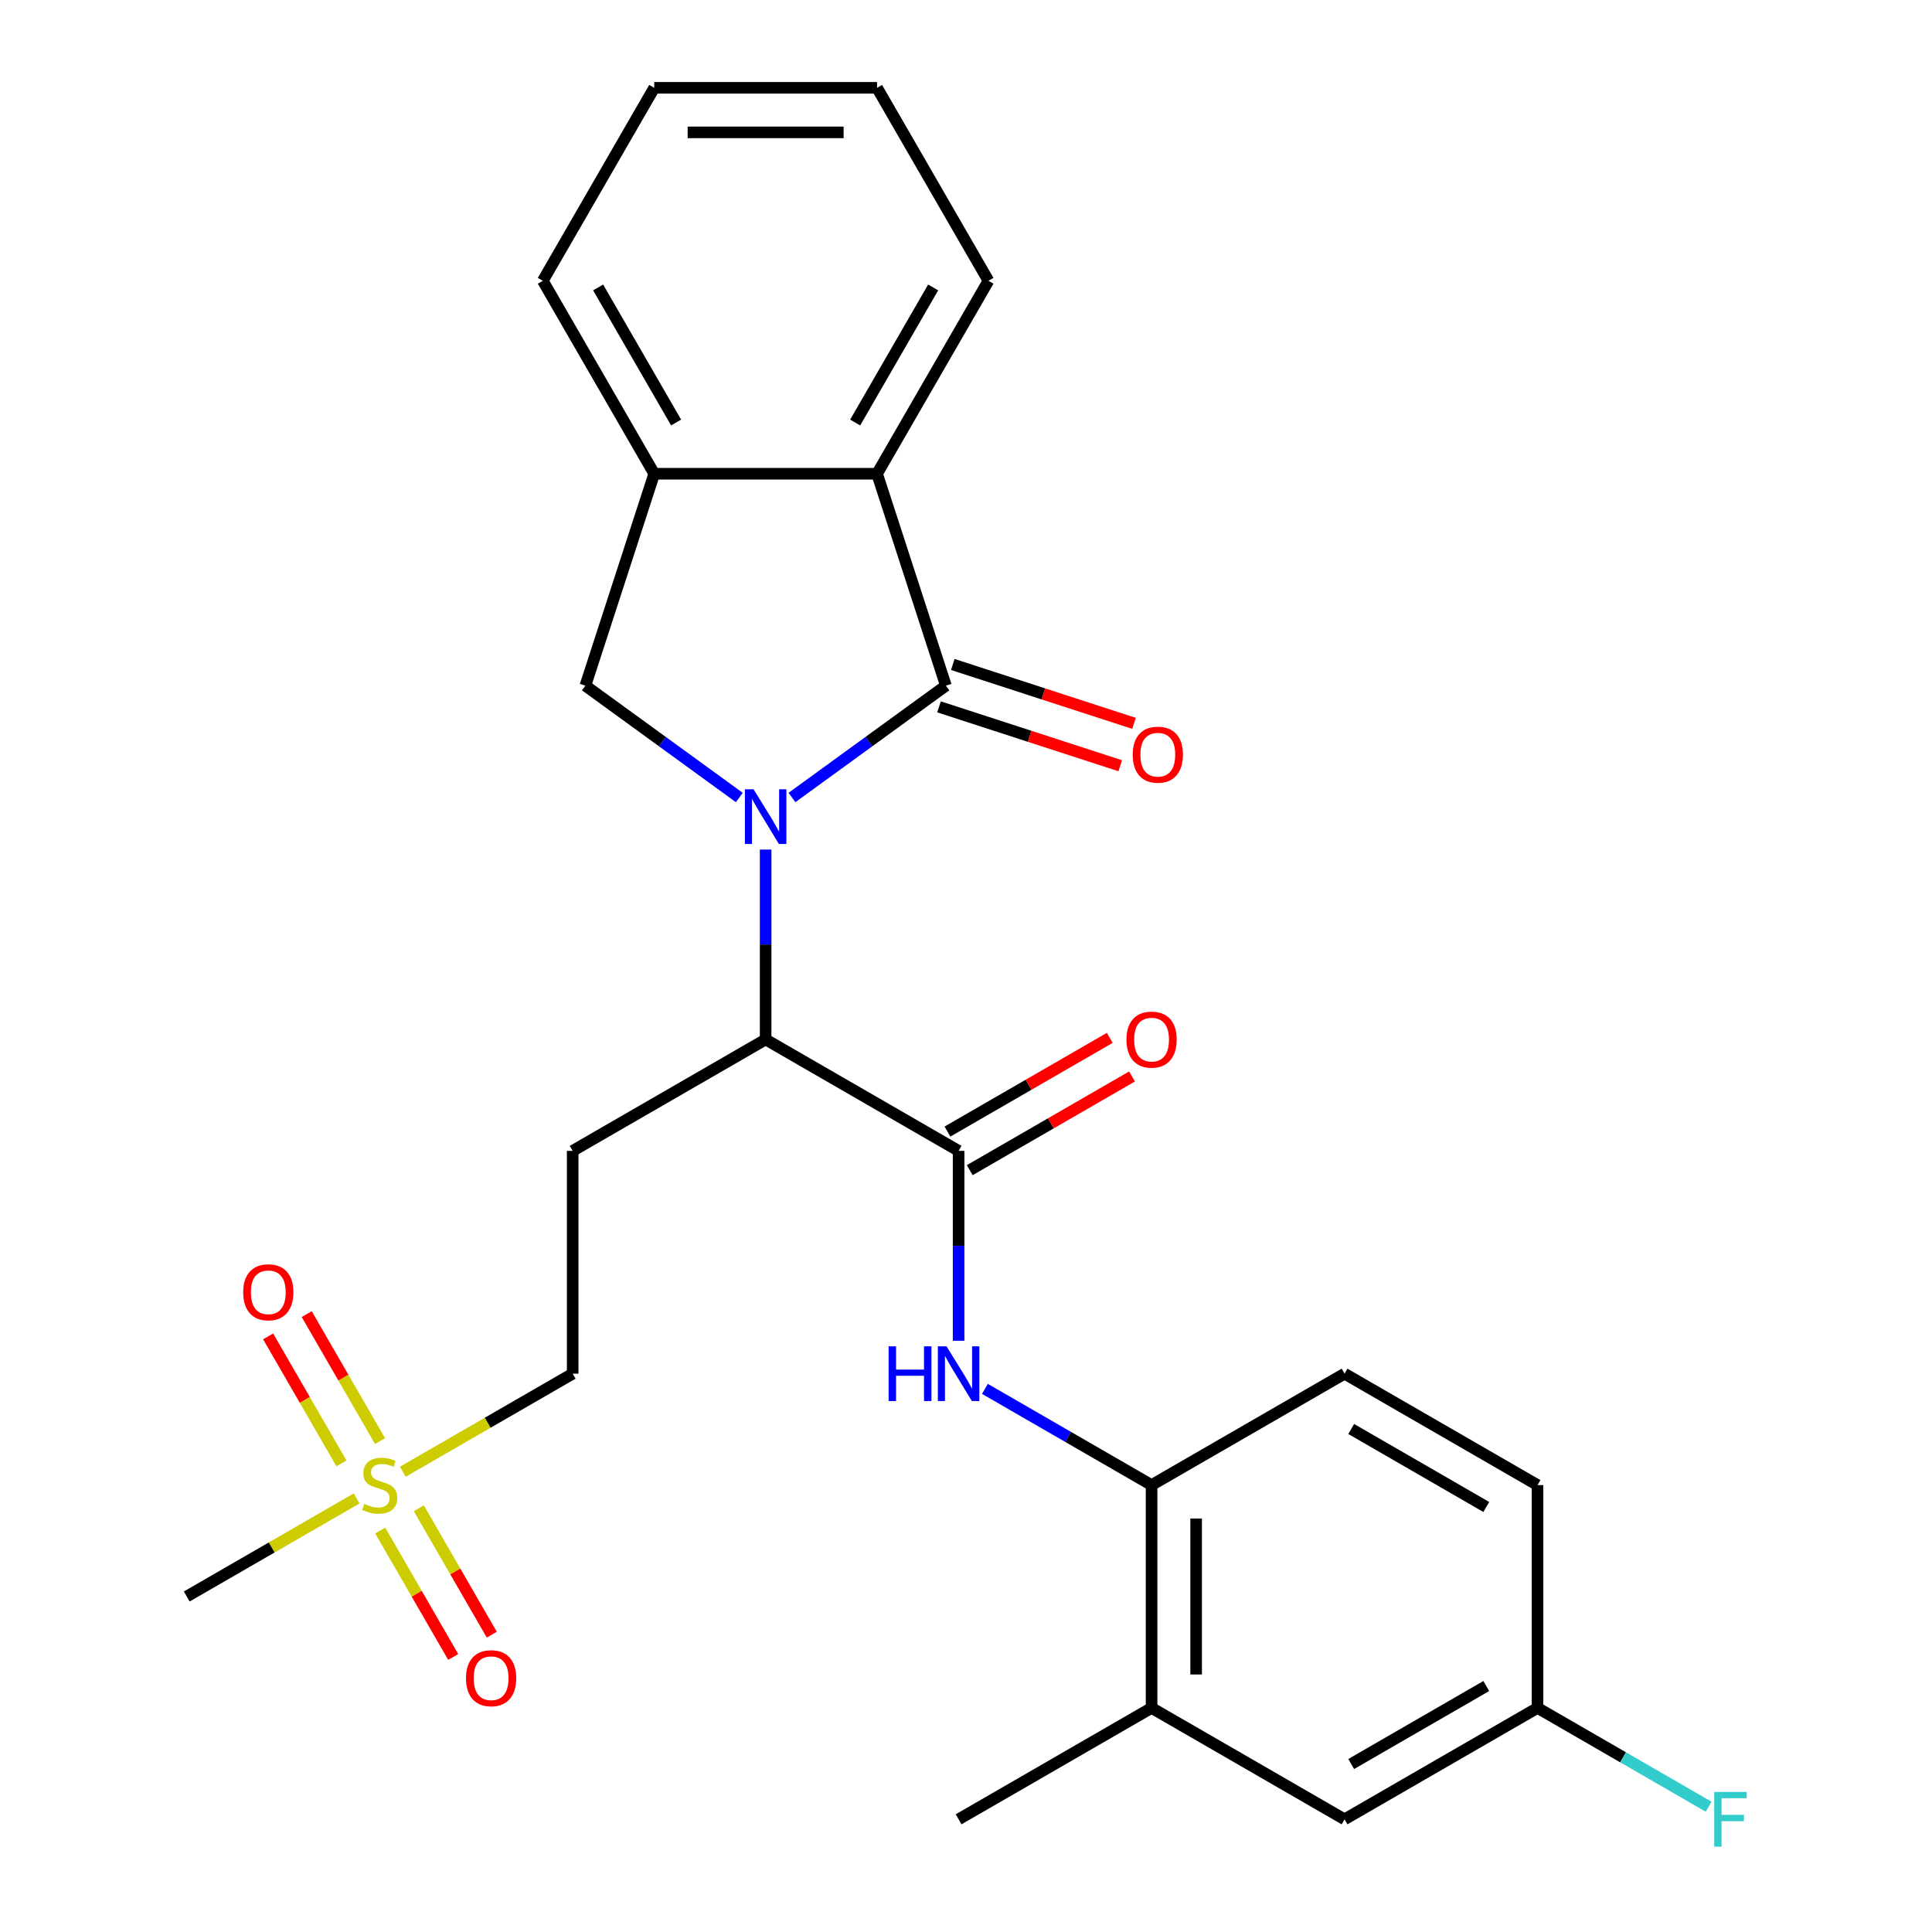 <?xml version='1.0' encoding='iso-8859-1'?>
<svg version='1.1' baseProfile='full'
              xmlns='http://www.w3.org/2000/svg'
                      xmlns:rdkit='http://www.rdkit.org/xml'
                      xmlns:xlink='http://www.w3.org/1999/xlink'
                  xml:space='preserve'
width='1000px' height='1000px' viewBox='0 0 1000 1000'>
<!-- END OF HEADER -->
<rect style='opacity:1.0;fill:#FFFFFF;stroke:none' width='1000' height='1000' x='0' y='0'> </rect>
<path class='bond-0' d='M 409.918,412.79 L 449.758,383.844' style='fill:none;fill-rule:evenodd;stroke:#0000FF;stroke-width:6px;stroke-linecap:butt;stroke-linejoin:miter;stroke-opacity:1' />
<path class='bond-0' d='M 449.758,383.844 L 489.599,354.899' style='fill:none;fill-rule:evenodd;stroke:#000000;stroke-width:6px;stroke-linecap:butt;stroke-linejoin:miter;stroke-opacity:1' />
<path class='bond-1' d='M 396.294,439.731 L 396.294,488.875' style='fill:none;fill-rule:evenodd;stroke:#0000FF;stroke-width:6px;stroke-linecap:butt;stroke-linejoin:miter;stroke-opacity:1' />
<path class='bond-1' d='M 396.294,488.875 L 396.294,538.019' style='fill:none;fill-rule:evenodd;stroke:#000000;stroke-width:6px;stroke-linecap:butt;stroke-linejoin:miter;stroke-opacity:1' />
<path class='bond-4' d='M 382.671,412.79 L 342.831,383.844' style='fill:none;fill-rule:evenodd;stroke:#0000FF;stroke-width:6px;stroke-linecap:butt;stroke-linejoin:miter;stroke-opacity:1' />
<path class='bond-4' d='M 342.831,383.844 L 302.99,354.899' style='fill:none;fill-rule:evenodd;stroke:#000000;stroke-width:6px;stroke-linecap:butt;stroke-linejoin:miter;stroke-opacity:1' />
<path class='bond-5' d='M 489.599,354.899 L 453.96,245.213' style='fill:none;fill-rule:evenodd;stroke:#000000;stroke-width:6px;stroke-linecap:butt;stroke-linejoin:miter;stroke-opacity:1' />
<path class='bond-11' d='M 486.035,365.867 L 532.936,381.106' style='fill:none;fill-rule:evenodd;stroke:#000000;stroke-width:6px;stroke-linecap:butt;stroke-linejoin:miter;stroke-opacity:1' />
<path class='bond-11' d='M 532.936,381.106 L 579.837,396.345' style='fill:none;fill-rule:evenodd;stroke:#FF0000;stroke-width:6px;stroke-linecap:butt;stroke-linejoin:miter;stroke-opacity:1' />
<path class='bond-11' d='M 493.163,343.93 L 540.064,359.169' style='fill:none;fill-rule:evenodd;stroke:#000000;stroke-width:6px;stroke-linecap:butt;stroke-linejoin:miter;stroke-opacity:1' />
<path class='bond-11' d='M 540.064,359.169 L 586.965,374.408' style='fill:none;fill-rule:evenodd;stroke:#FF0000;stroke-width:6px;stroke-linecap:butt;stroke-linejoin:miter;stroke-opacity:1' />
<path class='bond-2' d='M 396.294,538.019 L 496.173,595.684' style='fill:none;fill-rule:evenodd;stroke:#000000;stroke-width:6px;stroke-linecap:butt;stroke-linejoin:miter;stroke-opacity:1' />
<path class='bond-8' d='M 396.294,538.019 L 296.415,595.684' style='fill:none;fill-rule:evenodd;stroke:#000000;stroke-width:6px;stroke-linecap:butt;stroke-linejoin:miter;stroke-opacity:1' />
<path class='bond-6' d='M 496.173,595.684 L 496.173,644.827' style='fill:none;fill-rule:evenodd;stroke:#000000;stroke-width:6px;stroke-linecap:butt;stroke-linejoin:miter;stroke-opacity:1' />
<path class='bond-6' d='M 496.173,644.827 L 496.173,693.971' style='fill:none;fill-rule:evenodd;stroke:#0000FF;stroke-width:6px;stroke-linecap:butt;stroke-linejoin:miter;stroke-opacity:1' />
<path class='bond-15' d='M 501.94,605.672 L 543.938,581.424' style='fill:none;fill-rule:evenodd;stroke:#000000;stroke-width:6px;stroke-linecap:butt;stroke-linejoin:miter;stroke-opacity:1' />
<path class='bond-15' d='M 543.938,581.424 L 585.936,557.177' style='fill:none;fill-rule:evenodd;stroke:#FF0000;stroke-width:6px;stroke-linecap:butt;stroke-linejoin:miter;stroke-opacity:1' />
<path class='bond-15' d='M 490.407,585.696 L 532.405,561.448' style='fill:none;fill-rule:evenodd;stroke:#000000;stroke-width:6px;stroke-linecap:butt;stroke-linejoin:miter;stroke-opacity:1' />
<path class='bond-15' d='M 532.405,561.448 L 574.403,537.201' style='fill:none;fill-rule:evenodd;stroke:#FF0000;stroke-width:6px;stroke-linecap:butt;stroke-linejoin:miter;stroke-opacity:1' />
<path class='bond-3' d='M 208.499,761.773 L 252.457,736.393' style='fill:none;fill-rule:evenodd;stroke:#CCCC00;stroke-width:6px;stroke-linecap:butt;stroke-linejoin:miter;stroke-opacity:1' />
<path class='bond-3' d='M 252.457,736.393 L 296.415,711.014' style='fill:none;fill-rule:evenodd;stroke:#000000;stroke-width:6px;stroke-linecap:butt;stroke-linejoin:miter;stroke-opacity:1' />
<path class='bond-12' d='M 196.707,745.91 L 177.734,713.048' style='fill:none;fill-rule:evenodd;stroke:#CCCC00;stroke-width:6px;stroke-linecap:butt;stroke-linejoin:miter;stroke-opacity:1' />
<path class='bond-12' d='M 177.734,713.048 L 158.762,680.186' style='fill:none;fill-rule:evenodd;stroke:#FF0000;stroke-width:6px;stroke-linecap:butt;stroke-linejoin:miter;stroke-opacity:1' />
<path class='bond-12' d='M 176.731,757.443 L 157.759,724.581' style='fill:none;fill-rule:evenodd;stroke:#CCCC00;stroke-width:6px;stroke-linecap:butt;stroke-linejoin:miter;stroke-opacity:1' />
<path class='bond-12' d='M 157.759,724.581 L 138.786,691.719' style='fill:none;fill-rule:evenodd;stroke:#FF0000;stroke-width:6px;stroke-linecap:butt;stroke-linejoin:miter;stroke-opacity:1' />
<path class='bond-13' d='M 196.804,792.209 L 215.691,824.922' style='fill:none;fill-rule:evenodd;stroke:#CCCC00;stroke-width:6px;stroke-linecap:butt;stroke-linejoin:miter;stroke-opacity:1' />
<path class='bond-13' d='M 215.691,824.922 L 234.577,857.635' style='fill:none;fill-rule:evenodd;stroke:#FF0000;stroke-width:6px;stroke-linecap:butt;stroke-linejoin:miter;stroke-opacity:1' />
<path class='bond-13' d='M 216.78,780.676 L 235.666,813.389' style='fill:none;fill-rule:evenodd;stroke:#CCCC00;stroke-width:6px;stroke-linecap:butt;stroke-linejoin:miter;stroke-opacity:1' />
<path class='bond-13' d='M 235.666,813.389 L 254.553,846.102' style='fill:none;fill-rule:evenodd;stroke:#FF0000;stroke-width:6px;stroke-linecap:butt;stroke-linejoin:miter;stroke-opacity:1' />
<path class='bond-19' d='M 184.573,775.587 L 140.615,800.966' style='fill:none;fill-rule:evenodd;stroke:#CCCC00;stroke-width:6px;stroke-linecap:butt;stroke-linejoin:miter;stroke-opacity:1' />
<path class='bond-19' d='M 140.615,800.966 L 96.657,826.345' style='fill:none;fill-rule:evenodd;stroke:#000000;stroke-width:6px;stroke-linecap:butt;stroke-linejoin:miter;stroke-opacity:1' />
<path class='bond-7' d='M 302.99,354.899 L 338.629,245.213' style='fill:none;fill-rule:evenodd;stroke:#000000;stroke-width:6px;stroke-linecap:butt;stroke-linejoin:miter;stroke-opacity:1' />
<path class='bond-22' d='M 453.96,245.213 L 511.625,145.334' style='fill:none;fill-rule:evenodd;stroke:#000000;stroke-width:6px;stroke-linecap:butt;stroke-linejoin:miter;stroke-opacity:1' />
<path class='bond-22' d='M 442.634,218.698 L 482.999,148.782' style='fill:none;fill-rule:evenodd;stroke:#000000;stroke-width:6px;stroke-linecap:butt;stroke-linejoin:miter;stroke-opacity:1' />
<path class='bond-27' d='M 453.96,245.213 L 338.629,245.213' style='fill:none;fill-rule:evenodd;stroke:#000000;stroke-width:6px;stroke-linecap:butt;stroke-linejoin:miter;stroke-opacity:1' />
<path class='bond-9' d='M 509.797,718.88 L 552.925,743.78' style='fill:none;fill-rule:evenodd;stroke:#0000FF;stroke-width:6px;stroke-linecap:butt;stroke-linejoin:miter;stroke-opacity:1' />
<path class='bond-9' d='M 552.925,743.78 L 596.053,768.68' style='fill:none;fill-rule:evenodd;stroke:#000000;stroke-width:6px;stroke-linecap:butt;stroke-linejoin:miter;stroke-opacity:1' />
<path class='bond-23' d='M 338.629,245.213 L 280.964,145.334' style='fill:none;fill-rule:evenodd;stroke:#000000;stroke-width:6px;stroke-linecap:butt;stroke-linejoin:miter;stroke-opacity:1' />
<path class='bond-23' d='M 349.955,218.698 L 309.589,148.782' style='fill:none;fill-rule:evenodd;stroke:#000000;stroke-width:6px;stroke-linecap:butt;stroke-linejoin:miter;stroke-opacity:1' />
<path class='bond-14' d='M 296.415,595.684 L 296.415,711.014' style='fill:none;fill-rule:evenodd;stroke:#000000;stroke-width:6px;stroke-linecap:butt;stroke-linejoin:miter;stroke-opacity:1' />
<path class='bond-10' d='M 596.053,768.68 L 596.053,884.01' style='fill:none;fill-rule:evenodd;stroke:#000000;stroke-width:6px;stroke-linecap:butt;stroke-linejoin:miter;stroke-opacity:1' />
<path class='bond-10' d='M 619.119,785.979 L 619.119,866.71' style='fill:none;fill-rule:evenodd;stroke:#000000;stroke-width:6px;stroke-linecap:butt;stroke-linejoin:miter;stroke-opacity:1' />
<path class='bond-17' d='M 596.053,768.68 L 695.932,711.014' style='fill:none;fill-rule:evenodd;stroke:#000000;stroke-width:6px;stroke-linecap:butt;stroke-linejoin:miter;stroke-opacity:1' />
<path class='bond-16' d='M 596.053,884.01 L 695.932,941.675' style='fill:none;fill-rule:evenodd;stroke:#000000;stroke-width:6px;stroke-linecap:butt;stroke-linejoin:miter;stroke-opacity:1' />
<path class='bond-24' d='M 596.053,884.01 L 496.173,941.675' style='fill:none;fill-rule:evenodd;stroke:#000000;stroke-width:6px;stroke-linecap:butt;stroke-linejoin:miter;stroke-opacity:1' />
<path class='bond-29' d='M 695.932,941.675 L 795.811,884.01' style='fill:none;fill-rule:evenodd;stroke:#000000;stroke-width:6px;stroke-linecap:butt;stroke-linejoin:miter;stroke-opacity:1' />
<path class='bond-29' d='M 699.381,913.05 L 769.296,872.684' style='fill:none;fill-rule:evenodd;stroke:#000000;stroke-width:6px;stroke-linecap:butt;stroke-linejoin:miter;stroke-opacity:1' />
<path class='bond-20' d='M 695.932,711.014 L 795.811,768.68' style='fill:none;fill-rule:evenodd;stroke:#000000;stroke-width:6px;stroke-linecap:butt;stroke-linejoin:miter;stroke-opacity:1' />
<path class='bond-20' d='M 699.381,739.64 L 769.296,780.006' style='fill:none;fill-rule:evenodd;stroke:#000000;stroke-width:6px;stroke-linecap:butt;stroke-linejoin:miter;stroke-opacity:1' />
<path class='bond-18' d='M 795.811,884.01 L 795.811,768.68' style='fill:none;fill-rule:evenodd;stroke:#000000;stroke-width:6px;stroke-linecap:butt;stroke-linejoin:miter;stroke-opacity:1' />
<path class='bond-21' d='M 795.811,884.01 L 840.099,909.58' style='fill:none;fill-rule:evenodd;stroke:#000000;stroke-width:6px;stroke-linecap:butt;stroke-linejoin:miter;stroke-opacity:1' />
<path class='bond-21' d='M 840.099,909.58 L 884.387,935.149' style='fill:none;fill-rule:evenodd;stroke:#33CCCC;stroke-width:6px;stroke-linecap:butt;stroke-linejoin:miter;stroke-opacity:1' />
<path class='bond-25' d='M 511.625,145.334 L 453.96,45.455' style='fill:none;fill-rule:evenodd;stroke:#000000;stroke-width:6px;stroke-linecap:butt;stroke-linejoin:miter;stroke-opacity:1' />
<path class='bond-26' d='M 280.964,145.334 L 338.629,45.455' style='fill:none;fill-rule:evenodd;stroke:#000000;stroke-width:6px;stroke-linecap:butt;stroke-linejoin:miter;stroke-opacity:1' />
<path class='bond-28' d='M 453.96,45.455 L 338.629,45.455' style='fill:none;fill-rule:evenodd;stroke:#000000;stroke-width:6px;stroke-linecap:butt;stroke-linejoin:miter;stroke-opacity:1' />
<path class='bond-28' d='M 436.66,68.521 L 355.929,68.521' style='fill:none;fill-rule:evenodd;stroke:#000000;stroke-width:6px;stroke-linecap:butt;stroke-linejoin:miter;stroke-opacity:1' />
<path  class='atom-0' d='M 390.034 408.528
L 399.314 423.528
Q 400.234 425.008, 401.714 427.688
Q 403.194 430.368, 403.274 430.528
L 403.274 408.528
L 407.034 408.528
L 407.034 436.848
L 403.154 436.848
L 393.194 420.448
Q 392.034 418.528, 390.794 416.328
Q 389.594 414.128, 389.234 413.448
L 389.234 436.848
L 385.554 436.848
L 385.554 408.528
L 390.034 408.528
' fill='#0000FF'/>
<path  class='atom-4' d='M 188.536 778.4
Q 188.856 778.52, 190.176 779.08
Q 191.496 779.64, 192.936 780
Q 194.416 780.32, 195.856 780.32
Q 198.536 780.32, 200.096 779.04
Q 201.656 777.72, 201.656 775.44
Q 201.656 773.88, 200.856 772.92
Q 200.096 771.96, 198.896 771.44
Q 197.696 770.92, 195.696 770.32
Q 193.176 769.56, 191.656 768.84
Q 190.176 768.12, 189.096 766.6
Q 188.056 765.08, 188.056 762.52
Q 188.056 758.96, 190.456 756.76
Q 192.896 754.56, 197.696 754.56
Q 200.976 754.56, 204.696 756.12
L 203.776 759.2
Q 200.376 757.8, 197.816 757.8
Q 195.056 757.8, 193.536 758.96
Q 192.016 760.08, 192.056 762.04
Q 192.056 763.56, 192.816 764.48
Q 193.616 765.4, 194.736 765.92
Q 195.896 766.44, 197.816 767.04
Q 200.376 767.84, 201.896 768.64
Q 203.416 769.44, 204.496 771.08
Q 205.616 772.68, 205.616 775.44
Q 205.616 779.36, 202.976 781.48
Q 200.376 783.56, 196.016 783.56
Q 193.496 783.56, 191.576 783
Q 189.696 782.48, 187.456 781.56
L 188.536 778.4
' fill='#CCCC00'/>
<path  class='atom-7' d='M 459.953 696.854
L 463.793 696.854
L 463.793 708.894
L 478.273 708.894
L 478.273 696.854
L 482.113 696.854
L 482.113 725.174
L 478.273 725.174
L 478.273 712.094
L 463.793 712.094
L 463.793 725.174
L 459.953 725.174
L 459.953 696.854
' fill='#0000FF'/>
<path  class='atom-7' d='M 489.913 696.854
L 499.193 711.854
Q 500.113 713.334, 501.593 716.014
Q 503.073 718.694, 503.153 718.854
L 503.153 696.854
L 506.913 696.854
L 506.913 725.174
L 503.033 725.174
L 493.073 708.774
Q 491.913 706.854, 490.673 704.654
Q 489.473 702.454, 489.113 701.774
L 489.113 725.174
L 485.433 725.174
L 485.433 696.854
L 489.913 696.854
' fill='#0000FF'/>
<path  class='atom-12' d='M 586.284 390.618
Q 586.284 383.818, 589.644 380.018
Q 593.004 376.218, 599.284 376.218
Q 605.564 376.218, 608.924 380.018
Q 612.284 383.818, 612.284 390.618
Q 612.284 397.498, 608.884 401.418
Q 605.484 405.298, 599.284 405.298
Q 593.044 405.298, 589.644 401.418
Q 586.284 397.538, 586.284 390.618
M 599.284 402.098
Q 603.604 402.098, 605.924 399.218
Q 608.284 396.298, 608.284 390.618
Q 608.284 385.058, 605.924 382.258
Q 603.604 379.418, 599.284 379.418
Q 594.964 379.418, 592.604 382.218
Q 590.284 385.018, 590.284 390.618
Q 590.284 396.338, 592.604 399.218
Q 594.964 402.098, 599.284 402.098
' fill='#FF0000'/>
<path  class='atom-13' d='M 125.871 668.88
Q 125.871 662.08, 129.231 658.28
Q 132.591 654.48, 138.871 654.48
Q 145.151 654.48, 148.511 658.28
Q 151.871 662.08, 151.871 668.88
Q 151.871 675.76, 148.471 679.68
Q 145.071 683.56, 138.871 683.56
Q 132.631 683.56, 129.231 679.68
Q 125.871 675.8, 125.871 668.88
M 138.871 680.36
Q 143.191 680.36, 145.511 677.48
Q 147.871 674.56, 147.871 668.88
Q 147.871 663.32, 145.511 660.52
Q 143.191 657.68, 138.871 657.68
Q 134.551 657.68, 132.191 660.48
Q 129.871 663.28, 129.871 668.88
Q 129.871 674.6, 132.191 677.48
Q 134.551 680.36, 138.871 680.36
' fill='#FF0000'/>
<path  class='atom-14' d='M 241.201 868.639
Q 241.201 861.839, 244.561 858.039
Q 247.921 854.239, 254.201 854.239
Q 260.481 854.239, 263.841 858.039
Q 267.201 861.839, 267.201 868.639
Q 267.201 875.519, 263.801 879.439
Q 260.401 883.319, 254.201 883.319
Q 247.961 883.319, 244.561 879.439
Q 241.201 875.559, 241.201 868.639
M 254.201 880.119
Q 258.521 880.119, 260.841 877.239
Q 263.201 874.319, 263.201 868.639
Q 263.201 863.079, 260.841 860.279
Q 258.521 857.439, 254.201 857.439
Q 249.881 857.439, 247.521 860.239
Q 245.201 863.039, 245.201 868.639
Q 245.201 874.359, 247.521 877.239
Q 249.881 880.119, 254.201 880.119
' fill='#FF0000'/>
<path  class='atom-16' d='M 583.053 538.099
Q 583.053 531.299, 586.413 527.499
Q 589.773 523.699, 596.053 523.699
Q 602.333 523.699, 605.693 527.499
Q 609.053 531.299, 609.053 538.099
Q 609.053 544.979, 605.653 548.899
Q 602.253 552.779, 596.053 552.779
Q 589.813 552.779, 586.413 548.899
Q 583.053 545.019, 583.053 538.099
M 596.053 549.579
Q 600.373 549.579, 602.693 546.699
Q 605.053 543.779, 605.053 538.099
Q 605.053 532.539, 602.693 529.739
Q 600.373 526.899, 596.053 526.899
Q 591.733 526.899, 589.373 529.699
Q 587.053 532.499, 587.053 538.099
Q 587.053 543.819, 589.373 546.699
Q 591.733 549.579, 596.053 549.579
' fill='#FF0000'/>
<path  class='atom-22' d='M 887.27 927.515
L 904.11 927.515
L 904.11 930.755
L 891.07 930.755
L 891.07 939.355
L 902.67 939.355
L 902.67 942.635
L 891.07 942.635
L 891.07 955.835
L 887.27 955.835
L 887.27 927.515
' fill='#33CCCC'/>
</svg>
